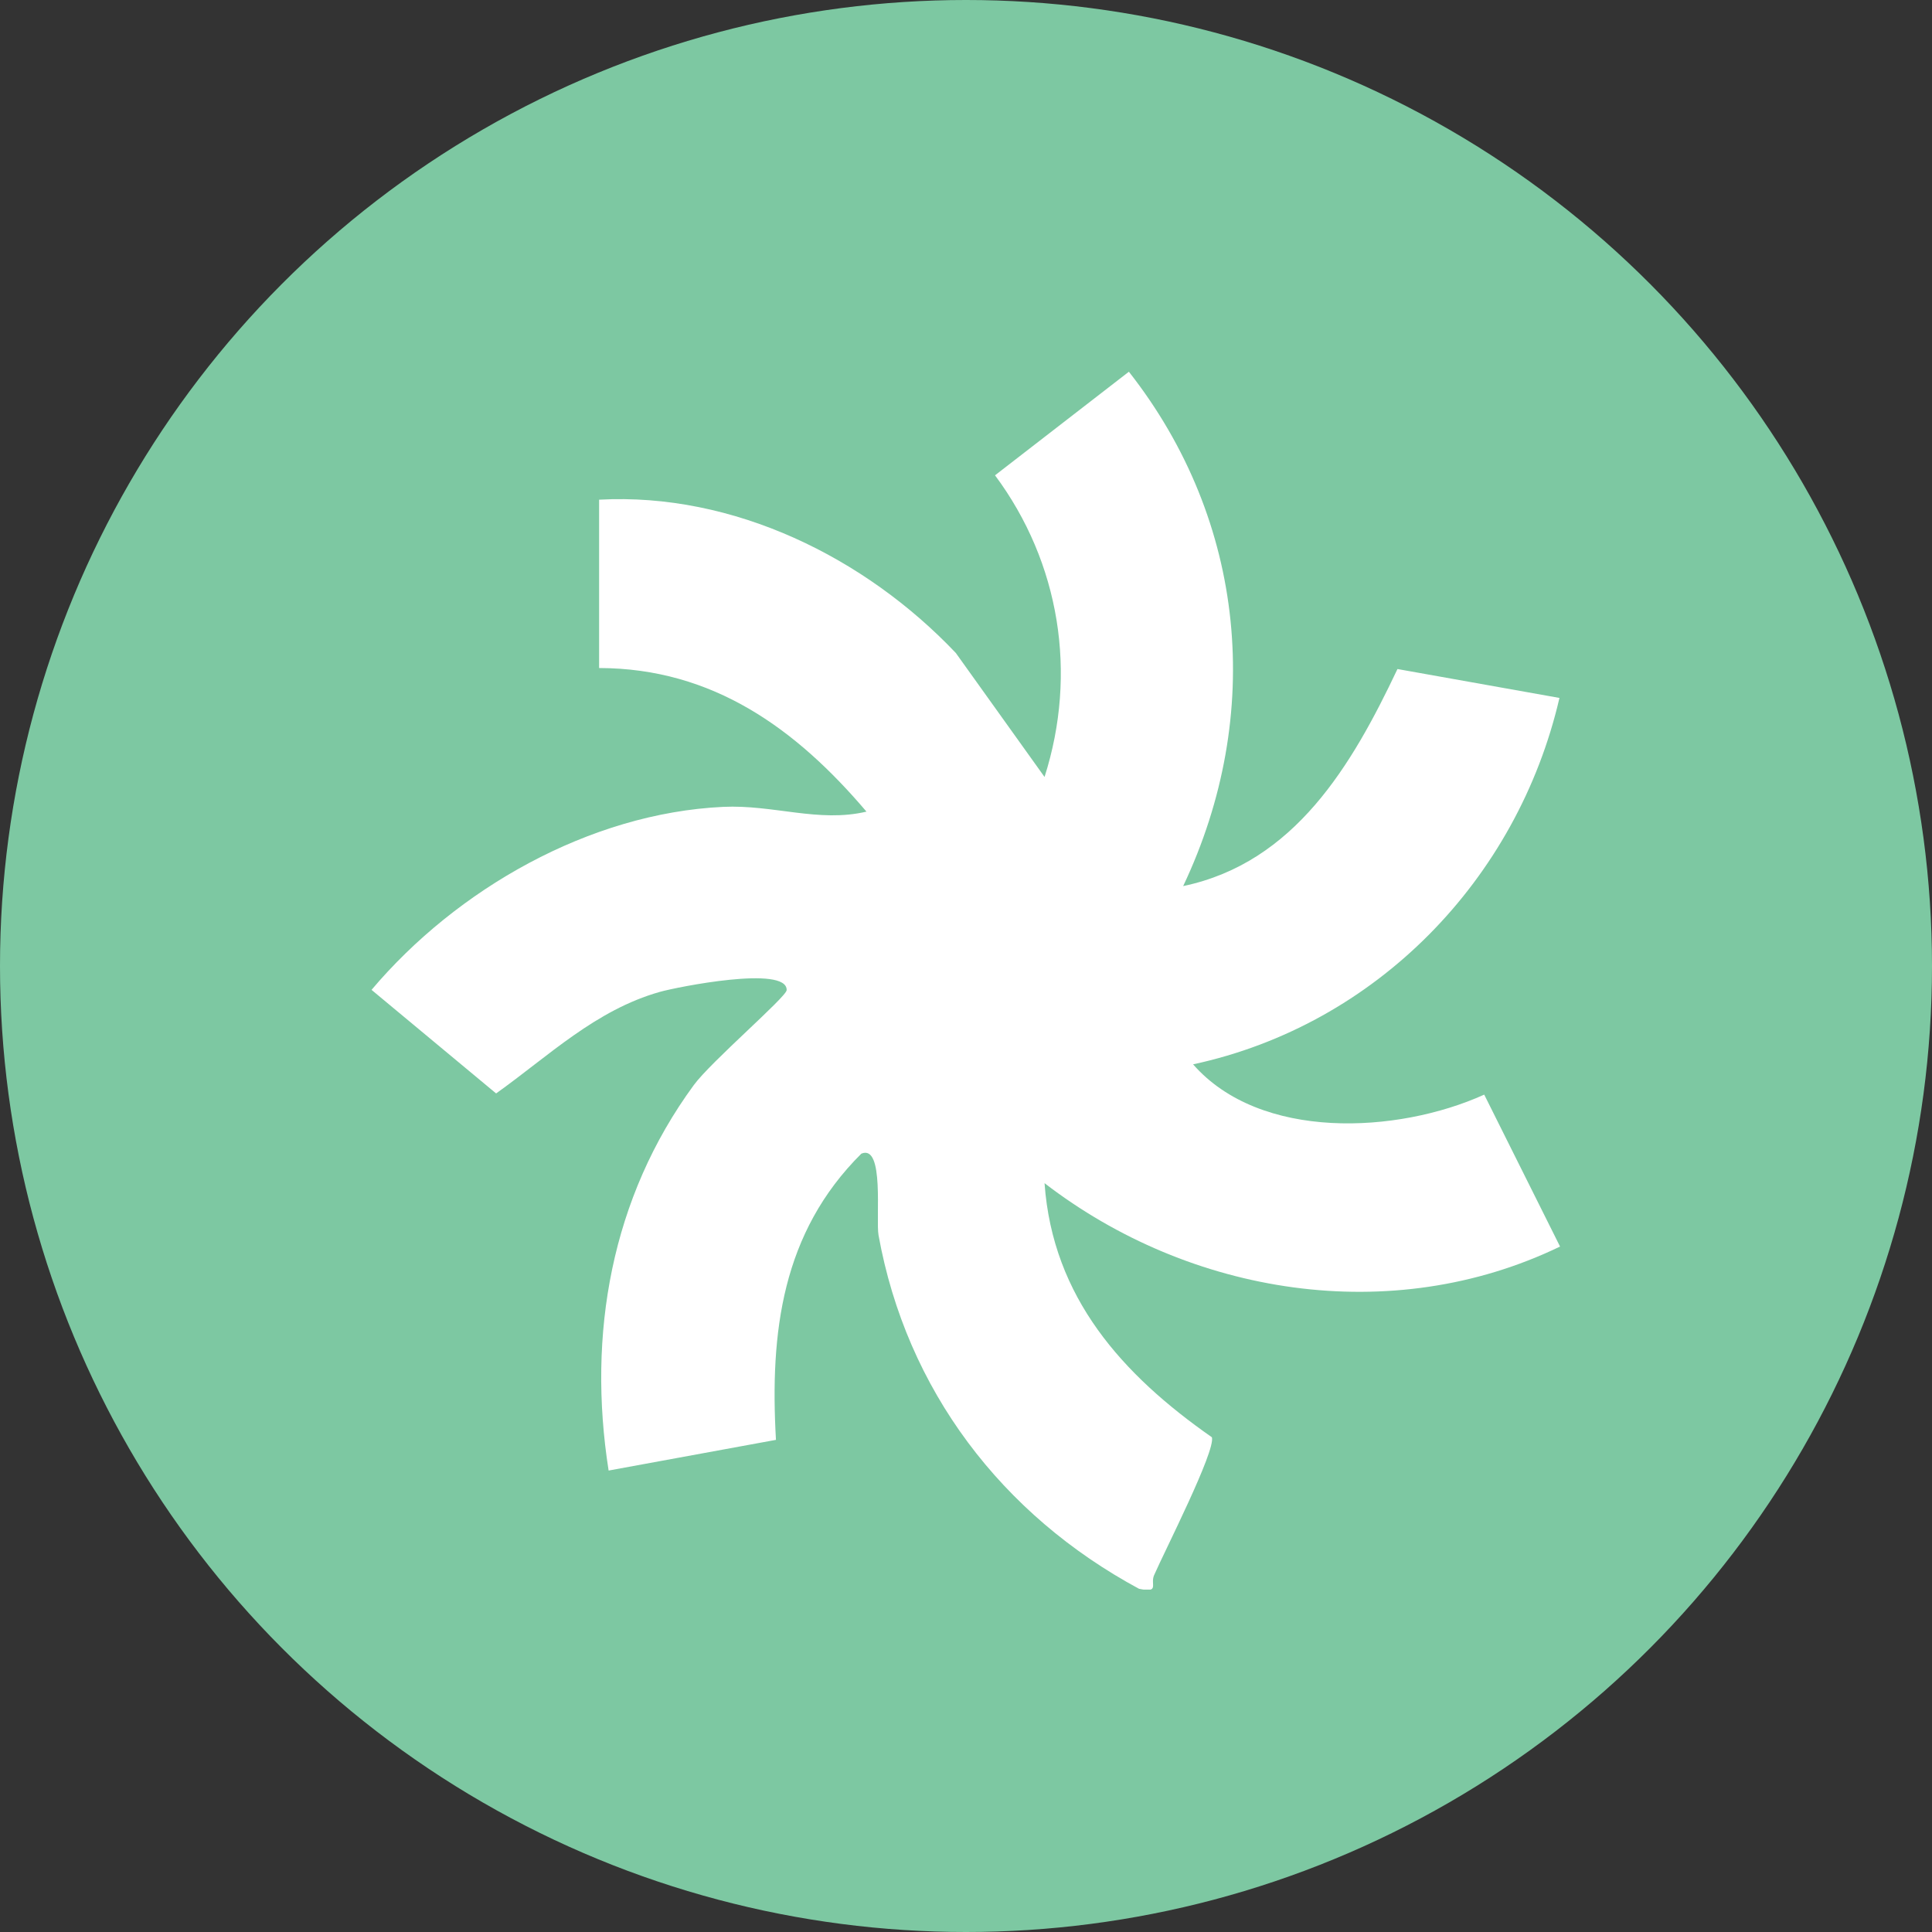 <svg width="52" height="52" viewBox="0 0 52 52" fill="none" xmlns="http://www.w3.org/2000/svg">
<rect x="0" y="0" width="52" height="52" fill="#333333" stroke="none"/>
<circle cx="26" cy="26" r="26" fill="#7DC8A2"/>
<g clip-path="url(#clip0_418_3)">
<path d="M16.125 13.449C19.744 13.252 23.289 15.005 25.726 17.575L28.114 20.912C29.004 18.124 28.529 15.144 26.781 12.793L30.384 10.005C33.546 14.03 34.031 19.238 31.845 23.849C34.846 23.22 36.387 20.597 37.613 18.007L41.973 18.785C40.838 23.678 37.037 27.586 32.112 28.647C33.919 30.71 37.613 30.518 39.948 29.462L41.989 33.551C37.453 35.742 32.032 34.862 28.114 31.845C28.332 34.926 30.214 37.005 32.618 38.684C32.725 39.047 31.339 41.76 31.061 42.4C30.955 42.65 31.221 42.88 30.656 42.762C26.968 40.774 24.398 37.41 23.646 33.247C23.567 32.805 23.812 30.784 23.183 31.051C21.045 33.178 20.72 35.859 20.885 38.754L16.381 39.58C15.805 35.912 16.45 32.24 18.673 29.206C19.137 28.572 21.173 26.829 21.173 26.648C21.189 25.971 18.215 26.568 17.762 26.696C16.029 27.186 14.766 28.423 13.353 29.43L10 26.642C12.287 23.934 15.864 21.887 19.462 21.717C20.816 21.653 22.037 22.149 23.321 21.845C21.429 19.617 19.19 17.985 16.125 17.98V13.449Z" fill="white"/>
</g>
<defs>
<clipPath id="clip0_418_3">
<rect width="32" height="32.784" fill="white" transform="translate(10 10)"/>
</clipPath>
</defs>
</svg>
